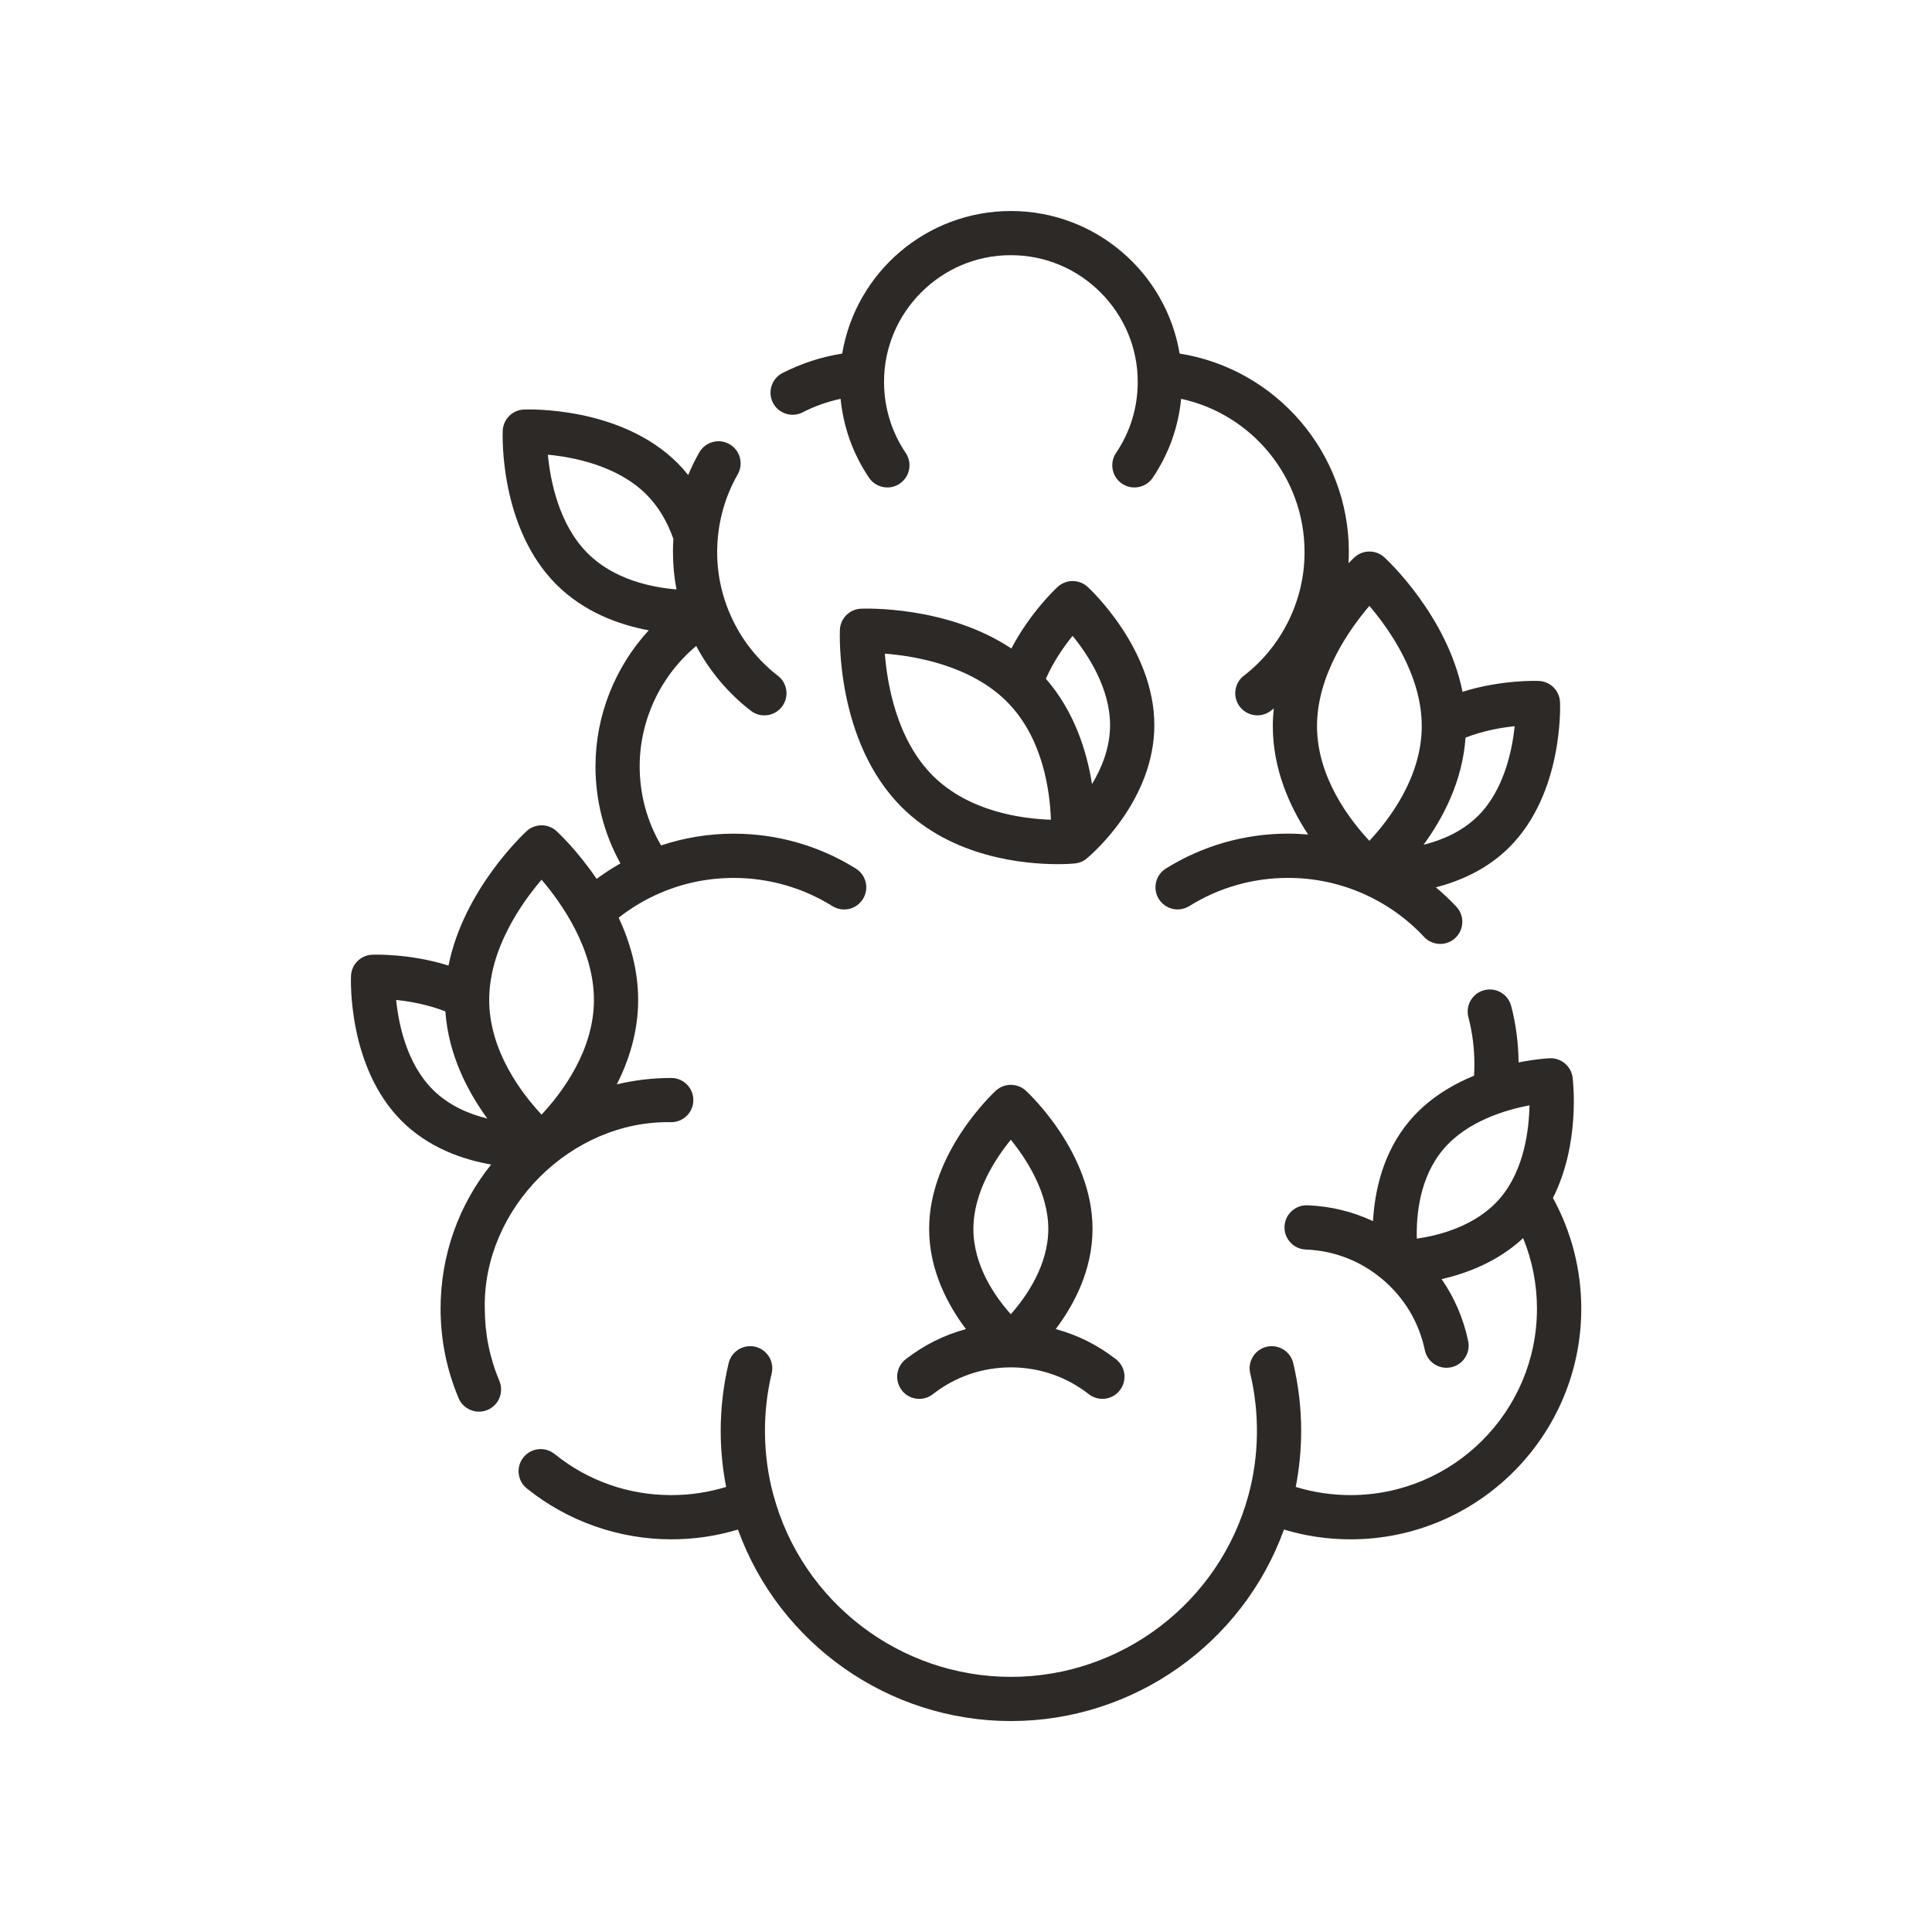 <?xml version="1.0" encoding="UTF-8"?> <svg xmlns="http://www.w3.org/2000/svg" id="a" viewBox="0 0 512 512"><defs><style>.cls-1{fill:#2d2926;}</style></defs><path class="cls-1" d="M212.71,109.27c3.22-1.64,6.58-2.83,10.06-3.58,.73,7.49,3.29,14.64,7.53,20.91,1.13,1.68,2.98,2.58,4.86,2.58,1.13,0,2.27-.33,3.28-1.01,2.68-1.81,3.39-5.46,1.58-8.14-3.75-5.56-5.74-12.05-5.74-18.79-.06-18.46,15.13-33.68,33.61-33.61,18.5-.06,33.67,15.15,33.62,33.61,0,6.74-1.98,13.23-5.74,18.79-1.81,2.68-1.11,6.33,1.58,8.14,1.01,.68,2.15,1.01,3.28,1.01,1.88,0,3.73-.9,4.86-2.58,4.24-6.27,6.8-13.43,7.52-20.91,18.77,4.06,32.71,20.82,32.71,40.56,.06,12.73-6,25.07-16.1,32.83-2.56,1.98-3.02,5.67-1.04,8.22,1.16,1.49,2.89,2.27,4.64,2.27,1.25,0,2.52-.4,3.59-1.23,.25-.2,.5-.4,.75-.6-.16,1.54-.25,3.1-.25,4.68,0,11.44,4.47,21.33,9.36,28.74-1.77-.15-3.55-.24-5.35-.24-11.47,0-22.66,3.2-32.35,9.25-2.75,1.71-3.58,5.33-1.87,8.08,1.11,1.78,3.02,2.76,4.98,2.76,1.06,0,2.13-.29,3.1-.89,7.82-4.89,16.86-7.47,26.14-7.47,6.69,0,13.17,1.31,19.27,3.9h.02c6.39,2.73,12.04,6.67,16.78,11.74,1.15,1.23,2.72,1.86,4.28,1.86,1.44,0,2.87-.52,4-1.58,2.36-2.21,2.49-5.92,.28-8.29-1.72-1.84-3.54-3.54-5.44-5.13,6.5-1.67,13.66-4.81,19.51-10.66,14.28-14.29,13.45-37.45,13.4-38.43-.13-3.04-2.56-5.47-5.6-5.6-.48-.02-9.83-.38-20.24,2.87-4.03-20.12-19.94-34.92-20.71-35.63-2.24-2.05-5.68-2.05-7.92,0-.13,.12-.71,.66-1.58,1.55,.05-.99,.09-1.99,.09-2.99,0-26.32-19.33-48.52-44.85-52.56-3.61-21.54-22.36-37.78-44.71-37.78s-41.09,16.23-44.71,37.78c-5.49,.87-10.79,2.59-15.8,5.14-2.88,1.47-4.03,5-2.56,7.88,1.47,2.88,5,4.03,7.88,2.56h0Zm179.01,106.92c-4.19,4.19-9.55,6.46-14.46,7.68,5.13-7.02,10.33-16.83,11.12-28.4,4.71-1.82,9.46-2.66,13.03-3.02-.68,6.48-2.84,16.9-9.69,23.75h0Zm-28.82-55.62c5.26,6.15,13.88,18.31,13.88,31.86s-8.71,24.88-13.88,30.39c-5.17-5.52-13.88-16.83-13.88-30.39s8.62-25.71,13.88-31.86Z"></path><path class="cls-1" d="M411.53,317.5c7.33-14.45,5.33-31.11,5.23-31.94-.39-3.02-3.02-5.23-6.05-5.11-.35,.01-3.63,.17-8.27,1.1-.04-5.07-.7-10.1-1.96-14.95-.82-3.13-4.02-5.01-7.15-4.19-3.13,.82-5.01,4.02-4.19,7.15,1.06,4.05,1.59,8.25,1.59,12.5,0,1.01-.03,2.02-.09,3.01-5.99,2.46-12.24,6.21-17.09,11.96-7.11,8.42-9.25,18.73-9.69,26.58-5.4-2.52-11.25-3.96-17.36-4.19-3.24-.13-5.96,2.39-6.09,5.63s2.39,5.96,5.63,6.09c7.54,.29,14.58,3.03,20.36,7.92s9.65,11.37,11.2,18.76c.58,2.76,3.02,4.66,5.73,4.66,.4,0,.8-.04,1.21-.13,3.17-.66,5.2-3.77,4.54-6.94-1.25-5.99-3.65-11.53-7.04-16.43,6.64-1.51,14.89-4.6,21.6-10.86,2.42,5.89,3.67,12.24,3.67,18.7,0,27.24-22.16,49.4-49.4,49.4-4.98,0-9.85-.73-14.53-2.17,.95-4.88,1.44-9.86,1.44-14.86,0-6.06-.71-12.1-2.1-17.94-.75-3.15-3.92-5.09-7.06-4.34-3.15,.75-5.09,3.92-4.34,7.06,2.52,10.51,2.37,21.85-.47,32.28-7.66,28.34-33.55,48.14-62.94,48.14s-55.27-19.79-62.93-48.14c0-.03-.02-.06-.03-.09-2.81-10.4-2.97-21.71-.45-32.19,.75-3.15-1.19-6.31-4.34-7.06-3.14-.75-6.31,1.19-7.06,4.34-1.4,5.84-2.11,11.88-2.11,17.94,0,5.01,.49,9.99,1.44,14.86-4.68,1.44-9.55,2.17-14.53,2.17-11.39,0-22.09-3.77-30.94-10.9-2.52-2.03-6.21-1.63-8.24,.89-2.03,2.52-1.63,6.21,.89,8.24,10.8,8.7,24.4,13.49,38.29,13.49,6.05,0,11.96-.87,17.66-2.59,10.91,30.18,39.8,50.75,72.35,50.75s61.45-20.58,72.35-50.75c5.69,1.72,11.61,2.59,17.66,2.59,33.71,0,61.13-27.42,61.13-61.13,0-10.3-2.59-20.35-7.49-29.3h0Zm-36.06,10.75c-.17-6.06,.67-16.15,7.01-23.66,6.29-7.45,16.47-10.46,22.85-11.66-.12,6.5-1.4,17.03-7.69,24.48-6.3,7.46-16.16,9.98-22.18,10.84Z"></path><path class="cls-1" d="M128.47,346.8c-.53-26.53,22.82-49.95,49.41-49.41,3.24,0,5.86-2.62,5.86-5.86s-2.62-5.86-5.86-5.86c-4.93,0-9.75,.58-14.42,1.7,3.23-6.37,5.66-13.96,5.66-22.38,0-7.98-2.18-15.39-5.16-21.8,3.43-2.69,7.18-4.92,11.21-6.63,.01,0,.02-.01,.03-.01,6.09-2.58,12.57-3.89,19.26-3.89,9.27,0,18.31,2.58,26.14,7.47,.97,.6,2.04,.89,3.1,.89,1.95,0,3.87-.98,4.98-2.76,1.72-2.75,.88-6.36-1.87-8.08-9.69-6.05-20.87-9.25-32.35-9.25-6.62,0-13.07,1.06-19.26,3.11-3.72-6.33-5.68-13.49-5.68-20.94,0-12.38,5.62-24.1,14.99-31.91,3.52,6.65,8.43,12.49,14.46,17.16,1.07,.83,2.33,1.23,3.59,1.23,1.75,0,3.48-.78,4.64-2.27,1.98-2.56,1.52-6.24-1.04-8.22-10.1-7.76-16.16-20.1-16.1-32.83,0-7.22,1.88-14.33,5.44-20.55,1.61-2.81,.63-6.39-2.18-8-2.81-1.61-6.39-.63-8,2.18-1.11,1.94-2.09,3.95-2.94,6-.88-1.1-1.81-2.15-2.79-3.14-15.15-15.14-39.73-14.26-40.76-14.22-3.04,.13-5.47,2.56-5.6,5.6-.05,1.04-.93,25.62,14.21,40.77,7.37,7.37,16.69,10.69,24.48,12.14-8.92,9.71-14.11,22.58-14.11,36.06,0,9.11,2.27,17.87,6.61,25.71-2.19,1.24-4.29,2.61-6.31,4.1-5.12-7.55-10.2-12.27-10.62-12.66-2.24-2.05-5.68-2.05-7.92,0-.77,.71-16.68,15.51-20.71,35.63-10.41-3.25-19.76-2.89-20.24-2.87-3.04,.13-5.47,2.56-5.6,5.6-.04,.98-.88,24.14,13.4,38.43,7.16,7.16,16.26,10.27,23.74,11.57-8.62,10.73-13.4,24.09-13.4,38.19,0,8.21,1.61,16.19,4.77,23.71,.94,2.24,3.12,3.59,5.41,3.59,.76,0,1.53-.15,2.27-.46,2.98-1.26,4.38-4.69,3.13-7.68-2.56-6.08-3.86-12.52-3.86-19.17h0Zm16.72-226.3c6.93,.66,18.48,2.92,26.11,10.54,3.09,3.09,5.48,7.05,7.15,11.76-.08,1.15-.11,2.3-.11,3.46,0,3.36,.31,6.68,.93,9.94-6.62-.54-16.56-2.59-23.54-9.58-7.63-7.63-9.88-19.19-10.54-26.12Zm-1.67,112.63c5.26,6.15,13.88,18.31,13.88,31.86s-8.71,24.88-13.88,30.39c-5.17-5.52-13.88-16.83-13.88-30.39s8.62-25.71,13.88-31.86Zm-38.53,31.87c3.57,.36,8.33,1.2,13.04,3.03,.8,11.57,6,21.38,11.12,28.4-4.92-1.21-10.27-3.48-14.46-7.67-6.9-6.9-9.05-17.29-9.71-23.75h0Z"></path><path class="cls-1" d="M288.22,155.52c-2.24-2.05-5.68-2.05-7.92,0-.36,.33-7.22,6.69-12.28,16.34-17.08-11.37-38.8-10.59-39.84-10.55-3.04,.13-5.47,2.56-5.6,5.6-.05,1.2-1.07,29.53,16.33,46.94,13.49,13.49,32.71,15.16,41.39,15.16,2.61,0,4.27-.15,4.53-.18,1.25-.12,2.38-.63,3.27-1.41,1.7-1.43,17.81-15.52,17.81-35.25,0-20.21-16.97-35.99-17.69-36.65h0Zm-53.74,17.7c8.07,.63,22.76,3.13,32.34,12.72,9.59,9.59,11.43,23.75,11.68,31.3-7.56-.25-21.71-2.09-31.3-11.68-9.58-9.58-12.08-24.27-12.71-32.34h0Zm54.91,34.6c-1.34-8.59-4.6-19.2-12.22-27.95,2.04-4.63,4.82-8.58,7.08-11.36,4.11,5.04,9.93,13.91,9.93,23.66,0,5.93-2.18,11.32-4.8,15.65h0Z"></path><path class="cls-1" d="M238.99,368.46c1.99,2.55,5.68,3.01,8.23,1.01,5.95-4.64,13.09-7.1,20.66-7.1s14.71,2.45,20.66,7.1c1.07,.84,2.34,1.24,3.6,1.24,1.74,0,3.47-.77,4.62-2.26,1.99-2.55,1.54-6.24-1.01-8.23-4.82-3.76-10.22-6.45-15.97-8,4.73-6.28,9.75-15.53,9.75-26.54,0-20.2-16.97-35.99-17.69-36.65-2.24-2.05-5.68-2.05-7.92,0-.72,.66-17.69,16.45-17.69,36.65,0,11.02,5.02,20.27,9.75,26.54-5.75,1.56-11.15,4.24-15.97,8-2.55,1.99-3.01,5.68-1.01,8.23h0Zm28.88-66.42c4.11,5.06,9.94,13.96,9.94,23.64s-5.9,18.06-9.94,22.6c-4.04-4.51-9.91-12.76-9.91-22.6,0-9.74,5.81-18.6,9.92-23.64Z"></path></svg> 